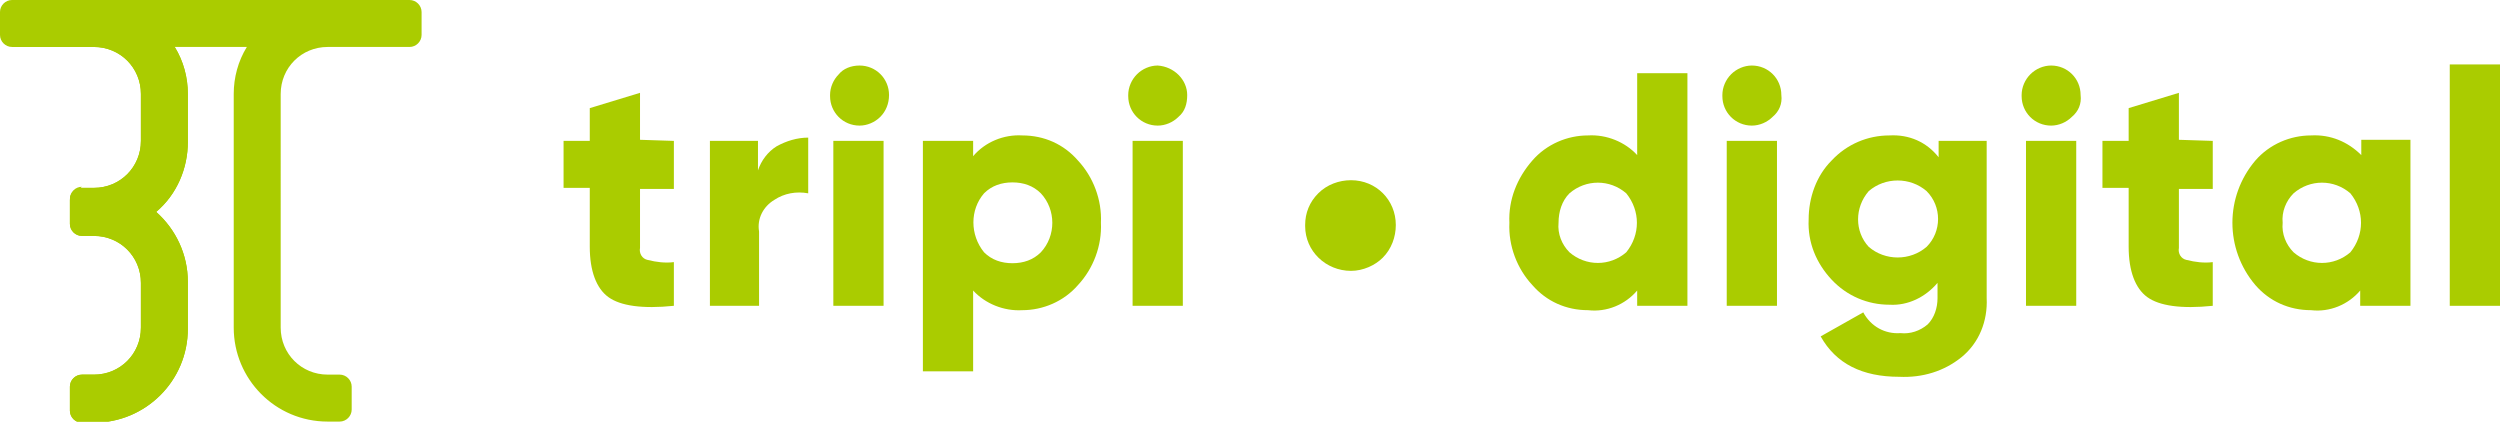 <?xml version="1.0" encoding="utf-8"?>
<!-- Generator: Adobe Illustrator 19.0.0, SVG Export Plug-In . SVG Version: 6.00 Build 0)  -->
<svg version="1.1" id="Capa_1" xmlns="http://www.w3.org/2000/svg" xmlns:xlink="http://www.w3.org/1999/xlink" x="0px" y="0px"
	 viewBox="-874 539.4 228.9 38.6" style="enable-background:new -874 539.4 228.9 38.6;" xml:space="preserve">
<style type="text/css">
	.st0{fill:#AACC00;}
</style>
<g>
	<path class="st0" d="M-836.5,539.4h-36.4c-0.6,0-1.1,0.5-1.1,1.1v2.1c0,0.6,0.5,1.1,1.1,1.1h7.5c2.4,0,4.3,1.9,4.3,4.3v4.3
		c0,2.4-1.9,4.3-4.3,4.3h-1.1c-0.6,0-1.1,0.5-1.1,1.1v2.2c0,0.6,0.5,1.1,1.1,1.1h1.1c2.4,0,4.3,1.9,4.3,4.3l0,0v4.1
		c0,2.4-1.9,4.3-4.3,4.3h-1.1c-0.6,0-1.1,0.5-1.1,1.1v2.2c0,0.6,0.5,1.1,1.1,1.1h1.1c4.7,0,8.6-3.8,8.6-8.6l0,0v-4.3
		c0-2.5-1.1-4.8-2.9-6.4c1.9-1.6,2.9-4,2.9-6.4V548c0-1.5-0.4-3-1.2-4.3h6.6c-0.8,1.3-1.2,2.8-1.2,4.3v21.4c0,4.7,3.8,8.6,8.6,8.6
		h1.1c0.6,0,1.1-0.5,1.1-1.1v-2.1c0-0.6-0.5-1.1-1.1-1.1h-1.1c-2.4,0-4.3-1.9-4.3-4.3l0,0V548c0-2.4,1.9-4.3,4.3-4.3h7.5
		c0.6,0,1.1-0.5,1.1-1.1v-2.1C-835.4,539.9-835.9,539.4-836.5,539.4z"/>
	<path class="st0" d="M-866.5,556.5c-0.6,0-1.1,0.5-1.1,1.1"/>
	<path class="st0" d="M-872.9,543.7h7.5c2.4,0,4.3,1.9,4.3,4.3v4.3c0,2.4-1.9,4.3-4.3,4.3h-1.1c-0.6,0-1.1,0.5-1.1,1.1v2.2
		c0,0.6,0.5,1.1,1.1,1.1h1.1c2.4,0,4.3,1.9,4.3,4.3l0,0v4.1c0,2.4-1.9,4.3-4.3,4.3h-1.1c-0.6,0-1.1,0.5-1.1,1.1v2.2
		c0,0.6,0.5,1.1,1.1,1.1h1.1c4.7,0,8.6-3.8,8.6-8.6l0,0v-4.3c0-2.5-1.1-4.8-2.9-6.4c1.9-1.6,2.9-4,2.9-6.4V548c0-1.5-0.4-3-1.2-4.3"
		/>
	<path class="st0" d="M-812.3,552.3v4.4h-3.1v5.4c-0.1,0.5,0.2,1,0.7,1.1c0.8,0.2,1.6,0.3,2.4,0.2v4c-2.9,0.3-4.9,0-6-0.8
		c-1.1-0.8-1.7-2.4-1.7-4.6v-5.4h-2.4v-4.3h2.4v-3l4.6-1.4v4.3L-812.3,552.3L-812.3,552.3z"/>
	<path class="st0" d="M-804.6,552.3v2.7c0.3-0.9,0.9-1.7,1.7-2.2c0.9-0.5,1.9-0.8,2.9-0.8v5.1c-1.1-0.2-2.2,0-3.1,0.6
		c-1,0.6-1.6,1.7-1.4,2.9v6.8h-4.5v-15.1H-804.6z"/>
	<path class="st0" d="M-793.4,550.1c-0.5,0.5-1.2,0.8-1.9,0.8c-1.5,0-2.7-1.2-2.7-2.7c0,0,0,0,0-0.1c0-0.7,0.3-1.4,0.8-1.9
		c0.4-0.5,1.1-0.8,1.9-0.8c1.5,0,2.7,1.2,2.7,2.7C-792.6,548.9-792.9,549.6-793.4,550.1z M-793.1,567.4h-4.6v-15.1h4.6V567.4z"/>
	<path class="st0" d="M-780.4,551.8c2,0,3.8,0.8,5.1,2.3c1.4,1.5,2.2,3.6,2.1,5.7c0.1,2.1-0.7,4.2-2.1,5.7c-1.3,1.5-3.2,2.3-5.1,2.3
		c-1.7,0.1-3.4-0.6-4.5-1.8v7.4h-4.6v-21.1h4.6v1.4C-783.8,552.4-782.1,551.7-780.4,551.8z M-783.9,562.5c0.7,0.7,1.6,1,2.6,1
		s1.9-0.3,2.6-1c1.4-1.5,1.4-3.9,0-5.4c-0.7-0.7-1.6-1-2.6-1s-1.9,0.3-2.6,1C-785.2,558.6-785.2,560.9-783.9,562.5z"/>
	<path class="st0" d="M-766.1,550.1c-0.5,0.5-1.2,0.8-1.9,0.8c-1.5,0-2.7-1.2-2.7-2.7c0,0,0,0,0-0.1c0-0.7,0.3-1.4,0.8-1.9
		s1.2-0.8,1.9-0.8c1.5,0.1,2.7,1.3,2.7,2.7C-765.3,548.9-765.5,549.6-766.1,550.1z M-765.7,567.4h-4.6v-15.1h4.6V567.4z"/>
	<path class="st0" d="M-750.3,564.2c-2.3,0-4.2-1.8-4.2-4.1V560c0-1.1,0.4-2.1,1.2-2.9s1.9-1.2,3-1.2c2.3,0,4.1,1.8,4.1,4.1
		c0,1.1-0.4,2.2-1.2,3C-748.1,563.7-749.2,564.2-750.3,564.2z"/>
	<path class="st0" d="M-724.1,553.6v-7.5h4.6v21.3h-4.6V566c-1.1,1.3-2.8,2-4.5,1.8c-2,0-3.8-0.8-5.1-2.3c-1.4-1.5-2.2-3.6-2.1-5.7
		c-0.1-2.1,0.7-4.1,2.1-5.7c1.3-1.5,3.2-2.3,5.1-2.3C-726.9,551.7-725.2,552.4-724.1,553.6z M-731.3,559.8c-0.1,1,0.3,2,1,2.7
		c1.5,1.3,3.7,1.3,5.2,0c1.3-1.6,1.3-3.8,0-5.4c-1.5-1.3-3.7-1.3-5.2,0C-731,557.8-731.3,558.8-731.3,559.8z"/>
	<path class="st0" d="M-711.7,550.1c-0.5,0.5-1.2,0.8-1.9,0.8c-1.5,0-2.7-1.2-2.7-2.7c0,0,0,0,0-0.1c0-0.7,0.3-1.4,0.8-1.9
		s1.2-0.8,1.9-0.8c1.5,0,2.7,1.2,2.7,2.7C-710.8,548.9-711.1,549.6-711.7,550.1z M-711.3,567.4h-4.6v-15.1h4.6
		C-711.3,552.3-711.3,567.4-711.3,567.4z"/>
	<path class="st0" d="M-696.5,553.8v-1.5h4.4v14.4c0.1,2.1-0.7,4.1-2.3,5.4c-1.6,1.3-3.6,1.9-5.7,1.8c-3.4,0-5.8-1.2-7.2-3.7
		l3.9-2.2c0.7,1.3,2,2,3.4,1.9c0.9,0.1,1.8-0.2,2.5-0.8c0.6-0.6,0.9-1.5,0.9-2.4v-1.4c-1.1,1.3-2.7,2.1-4.4,2c-2,0-3.9-0.8-5.3-2.3
		c-1.4-1.5-2.2-3.4-2.1-5.5c0-2,0.7-4,2.1-5.4c1.4-1.5,3.3-2.3,5.3-2.3C-699.2,551.7-697.6,552.4-696.5,553.8z M-702.9,562
		c1.5,1.3,3.8,1.3,5.3,0c1.4-1.4,1.4-3.7,0-5.1c-1.5-1.3-3.8-1.3-5.3,0C-704.2,558.4-704.2,560.6-702.9,562z"/>
	<path class="st0" d="M-684.3,550.1c-0.5,0.5-1.2,0.8-1.9,0.8c-1.5,0-2.7-1.2-2.7-2.7c0,0,0,0,0-0.1c0-0.7,0.3-1.4,0.8-1.9
		s1.2-0.8,1.9-0.8c1.5,0,2.7,1.2,2.7,2.7C-683.4,548.9-683.7,549.6-684.3,550.1z M-683.9,567.4h-4.6v-15.1h4.6
		C-683.9,552.3-683.9,567.4-683.9,567.4z"/>
	<path class="st0" d="M-671.4,552.3v4.4h-3.1v5.4c-0.1,0.5,0.2,1,0.7,1.1c0.8,0.2,1.6,0.3,2.4,0.2v4c-2.9,0.3-4.9,0-6-0.8
		c-1.1-0.8-1.7-2.4-1.7-4.6v-5.4h-2.4v-4.3h2.4v-3l4.6-1.4v4.3L-671.4,552.3L-671.4,552.3z"/>
	<path class="st0" d="M-657.8,553.6v-1.4h4.5v15.2h-4.6V566c-1.1,1.3-2.8,2-4.5,1.8c-2,0-3.8-0.8-5.1-2.3c-2.8-3.3-2.8-8.1,0-11.4
		c1.3-1.5,3.2-2.3,5.1-2.3C-660.6,551.7-659,552.4-657.8,553.6z M-665,559.8c-0.1,1,0.3,2,1,2.7c1.5,1.3,3.7,1.3,5.2,0
		c1.3-1.6,1.3-3.8,0-5.4c-1.5-1.3-3.7-1.3-5.2,0C-664.7,557.8-665.1,558.8-665,559.8z"/>
	<path class="st0" d="M-645.1,567.4h-4.6v-22.1h4.6V567.4z"/>
</g>
</svg>
